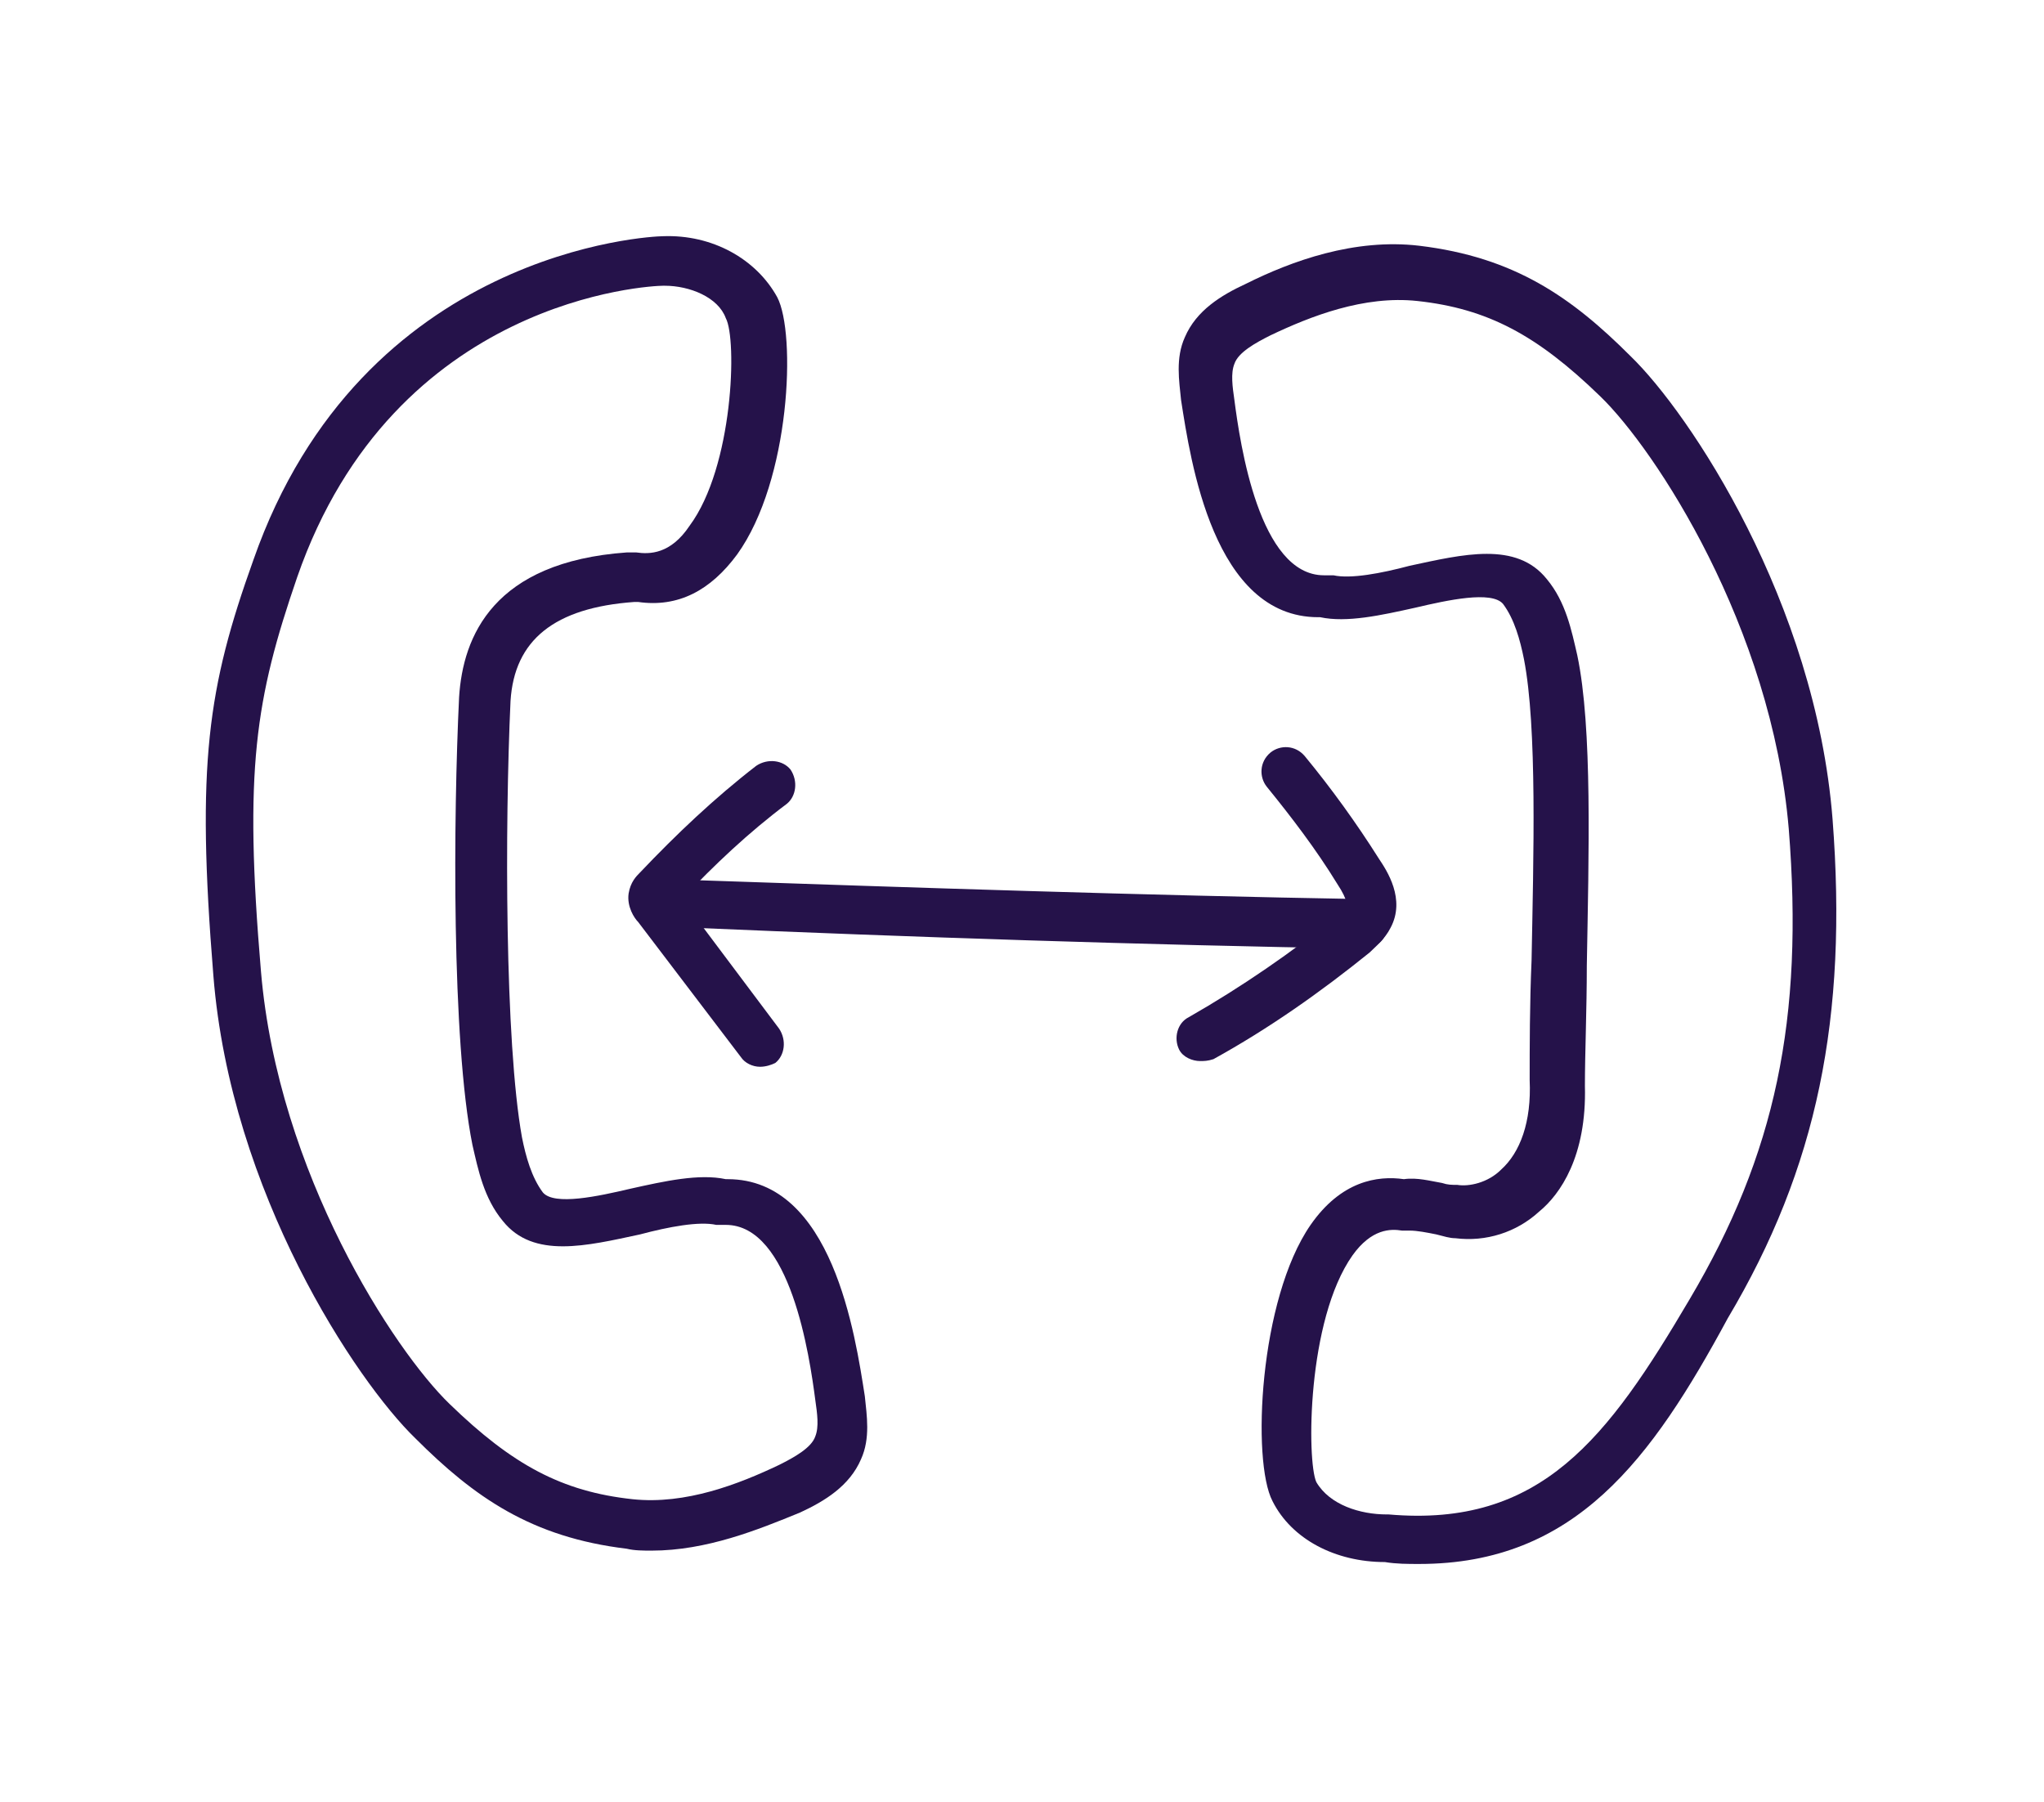 <?xml version="1.0" encoding="utf-8"?>
<!-- Generator: Adobe Illustrator 28.2.0, SVG Export Plug-In . SVG Version: 6.00 Build 0)  -->
<svg version="1.1" id="Layer_1" xmlns="http://www.w3.org/2000/svg" xmlns:xlink="http://www.w3.org/1999/xlink" x="0px" y="0px"
	 viewBox="0 0 107.3 94.6" style="enable-background:new 0 0 107.3 94.6;" xml:space="preserve">
<style type="text/css">
	.st0{fill:#25124A;}
</style>
<g>
	<path class="st0" d="M34.2,81.4c-0.4,0-0.9,0-1.3-0.1c-5-0.6-8-2.7-11.1-5.8c-3.1-3-9.7-12.9-10.6-24.3
		c-0.9-11.1-0.3-15.1,2.1-21.8c5.7-16.3,20.9-17,21.5-17c2.6-0.1,4.9,1.2,6,3.2c1,1.9,0.7,9.6-2.1,13.5c-1.4,1.9-3.1,2.8-5.2,2.5
		c-0.1,0-0.1,0-0.2,0c-4.2,0.3-6.3,2-6.5,5.2c0,0,0,0,0,0c-0.3,6.5-0.3,17.9,0.6,22.9c0.2,1,0.5,2.1,1.1,2.9
		c0.6,0.7,2.9,0.2,4.6-0.2c1.8-0.4,3.6-0.8,5-0.5c0,0,0.1,0,0.1,0c5.5,0,6.7,8.2,7.2,11.4c0.1,1,0.3,2.2-0.2,3.3
		c-0.6,1.4-1.9,2.2-3.2,2.8C39.8,80.3,37.1,81.4,34.2,81.4z M34.9,15c0,0-0.1,0-0.1,0c-0.6,0-14.1,0.6-19.2,15.3
		c-2.2,6.4-2.8,10.1-1.9,20.7c0.9,10.6,7,19.9,9.9,22.7c3.3,3.2,5.9,4.6,9.6,5c2.8,0.3,5.6-0.8,7.7-1.8c0.8-0.4,1.7-0.9,1.9-1.5
		c0.2-0.5,0.1-1.2,0-1.9c-0.3-2.3-1.3-9.2-4.7-9.2c0,0-0.1,0-0.1,0c-0.1,0-0.3,0-0.4,0c-0.9-0.2-2.5,0.1-4,0.5
		c-2.8,0.6-5.6,1.3-7.2-0.7c-1-1.2-1.3-2.7-1.6-4c-1.1-5.5-1-17.3-0.7-23.5l0,0c0.2-3.2,1.8-7.1,8.8-7.6c0.1,0,0.2,0,0.2,0
		c0.1,0,0.2,0,0.3,0c0.7,0.1,1.8,0.1,2.8-1.4c2.3-3.1,2.5-9.8,1.9-10.9C37.7,15.6,36.2,15,34.9,15z M25.5,36.8L25.5,36.8L25.5,36.8z
		"/>
	<path class="st0" d="M74.5,82.1c-0.6,0-1.2,0-1.8-0.1c-2.6,0-4.9-1.2-5.9-3.2c-1.1-2.1-0.7-10.6,2-14.5c1.6-2.3,3.5-2.6,4.9-2.4
		c0.7-0.1,1.4,0.1,2,0.2c0.3,0.1,0.5,0.1,0.8,0.1c0.6,0.1,1.6-0.1,2.3-0.8c1-0.9,1.6-2.5,1.5-4.7l0,0c0-1.7,0-4,0.1-6.3
		c0.1-5.4,0.3-12.2-0.4-15.8c-0.2-1-0.5-2.1-1.1-2.9c-0.6-0.7-2.9-0.2-4.6,0.2c-1.8,0.4-3.6,0.8-5,0.5c0,0-0.1,0-0.1,0
		c-5.5,0-6.7-8.2-7.2-11.4c-0.1-1-0.3-2.2,0.2-3.3c0.6-1.4,1.9-2.2,3.2-2.8c2.4-1.2,5.7-2.4,9.1-2c5,0.6,8,2.7,11.1,5.8
		c3.1,3,9.7,12.9,10.6,24.3c0.8,10.4-0.8,18.3-5.5,26.2C86.7,76.6,82.7,82.1,74.5,82.1z M72.8,79.5c0,0,0.1,0,0.1,0
		c8,0.7,11.5-4,15.8-11.3c4.5-7.6,6-14.7,5.2-24.7c-0.9-10.6-7-19.9-9.9-22.7c-3.3-3.2-5.9-4.6-9.6-5c-2.8-0.3-5.6,0.8-7.7,1.8
		c-0.8,0.4-1.7,0.9-1.9,1.5c-0.2,0.5-0.1,1.2,0,1.9c0.3,2.3,1.3,9.2,4.7,9.2c0,0,0.1,0,0.1,0c0.1,0,0.3,0,0.4,0
		c0.9,0.2,2.5-0.1,4-0.5c2.8-0.6,5.6-1.3,7.2,0.7c1,1.2,1.3,2.7,1.6,4c0.8,3.8,0.6,10.5,0.5,16.3c0,2.3-0.1,4.6-0.1,6.3l0,0
		c0.1,3.7-1.3,5.7-2.4,6.6c-1.2,1.1-2.8,1.6-4.4,1.4c-0.3,0-0.6-0.1-1-0.2c-0.5-0.1-1-0.2-1.4-0.2c-0.1,0-0.2,0-0.4,0
		c-0.6-0.1-1.6-0.1-2.6,1.3c-2.4,3.4-2.4,10.8-1.9,11.9C69.8,79,71.4,79.5,72.8,79.5C72.7,79.5,72.8,79.5,72.8,79.5z"/>
	<path class="st0" d="M71.6,49.8C71.6,49.8,71.6,49.8,71.6,49.8c-11.7-0.2-23.6-0.6-35.3-1.1c-0.7,0-1.2-0.6-1.2-1.3
		c0-0.7,0.6-1.2,1.3-1.2C48.1,46.6,60,47,71.6,47.2c0.7,0,1.3,0.6,1.2,1.3C72.9,49.2,72.3,49.8,71.6,49.8z"/>
	<path class="st0" d="M63,55.7c-0.4,0-0.9-0.2-1.1-0.6c-0.3-0.6-0.1-1.4,0.5-1.7c2.8-1.6,5.4-3.4,7.9-5.4c0.1-0.1,0.4-0.3,0.4-0.4
		c0,0,0.1-0.3-0.5-1.2c-1.1-1.8-2.4-3.5-3.7-5.1c-0.4-0.5-0.4-1.3,0.2-1.8c0.5-0.4,1.3-0.4,1.8,0.2c1.4,1.7,2.7,3.5,3.9,5.4
		c0.4,0.6,1.4,2.1,0.6,3.6c-0.3,0.6-0.8,1-1.1,1.3c-2.6,2.1-5.3,4-8.2,5.6C63.4,55.7,63.2,55.7,63,55.7z"/>
	<path class="st0" d="M39.9,56c-0.4,0-0.8-0.2-1-0.5l-5.4-7.1c-0.2-0.2-0.6-0.8-0.5-1.5c0.1-0.6,0.4-0.9,0.6-1.1
		c1.9-2,3.9-3.9,6.1-5.6c0.6-0.4,1.4-0.3,1.8,0.2c0.4,0.6,0.3,1.4-0.2,1.8c-2,1.5-3.8,3.2-5.5,5l5.1,6.8c0.4,0.6,0.3,1.4-0.2,1.8
		C40.5,55.9,40.2,56,39.9,56z"/>
</g>
</svg>
